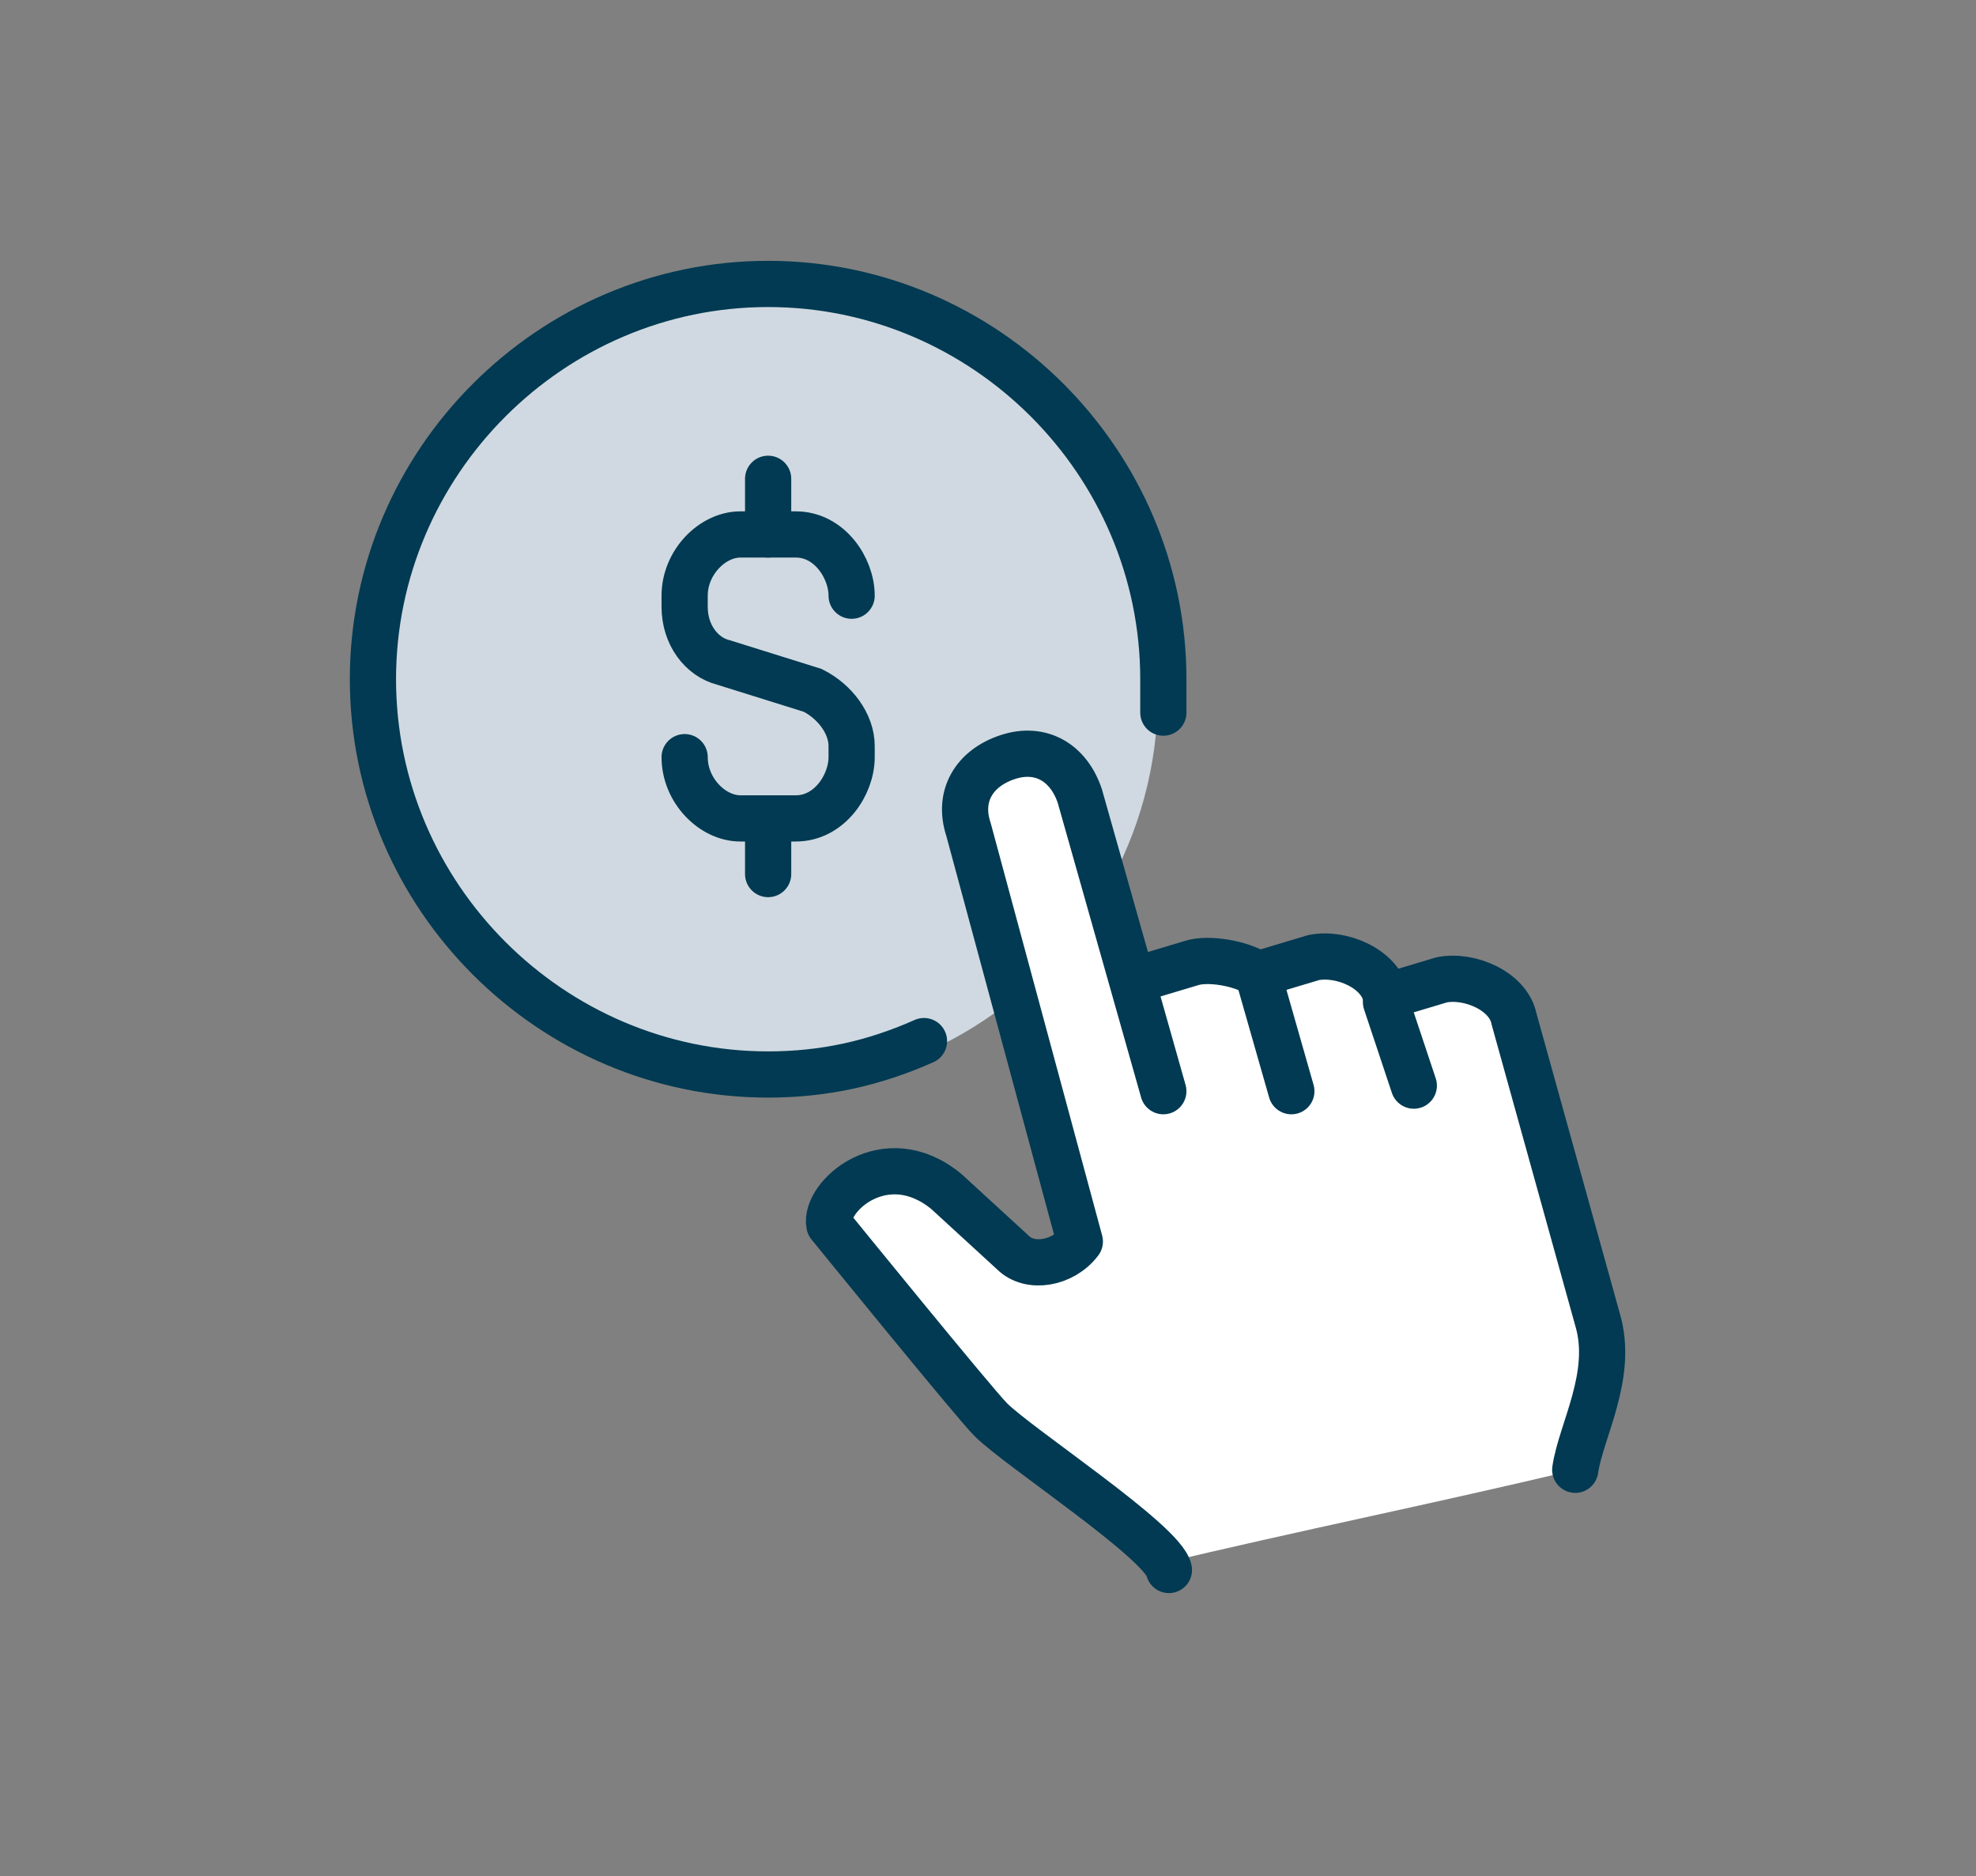 <?xml version="1.0" encoding="utf-8"?>
<!-- Generator: Adobe Illustrator 27.6.1, SVG Export Plug-In . SVG Version: 6.00 Build 0)  -->
<svg version="1.1" xmlns="http://www.w3.org/2000/svg" xmlns:xlink="http://www.w3.org/1999/xlink" x="0px" y="0px"
	 viewBox="0 0 35.5 33.7" style="enable-background:new 0 0 35.5 33.7;" xml:space="preserve">
<rect x="0" y="0" width="35.5" height="33.7" fill="#808080" stroke="none"/>
<style type="text/css">
	.st0{fill:#FFFFFF;}
	.st1{fill:#D0D9E1;}
	.st2{fill:none;stroke:#013A52;stroke-width:0.83;stroke-linecap:round;stroke-miterlimit:10;}
	.st3{fill:none;stroke:#013A52;stroke-width:0.83;stroke-linecap:round;stroke-linejoin:round;stroke-miterlimit:10;}
	.st4{fill:#FFFFFF;stroke:#013A52;stroke-width:0.83;stroke-linecap:round;stroke-linejoin:round;stroke-miterlimit:10;}
</style>
<g id="Layer_2">
</g>
<g id="Layer_1">
</g>
<g id="Layer_4">
</g>
<g id="Layer_5">
</g>
<g id="Layer_3">
	<g>
		<path class="st0" d="M19.3,17.9c0.5-0.2,1.3-0.5,2.2-0.4c0.8,0.1,1.3,0.5,2.2,1.2c2,1.6,3.1,2.4,3.7,3.7c0.8,1.5,1,2.9,0.9,4
			c-2.5,0.6-5,1.1-7.5,1.7C20.4,24.6,19.8,21.3,19.3,17.9z"/>
		<circle class="st1" cx="13.8" cy="12.5" r="7"/>
		<path class="st2" d="M12.3,13.6c0,0.6,0.5,1.1,1,1.1h1c0.6,0,1-0.6,1-1.1v-0.2c0-0.4-0.3-0.8-0.7-1L13,11.9
			c-0.4-0.1-0.7-0.5-0.7-1v-0.2c0-0.6,0.5-1.1,1-1.1h1c0.6,0,1,0.6,1,1.1"/>
		<line class="st2" x1="13.8" y1="9.6" x2="13.8" y2="8.6"/>
		<line class="st2" x1="13.8" y1="14.7" x2="13.8" y2="15.7"/>
		<path class="st3" d="M16.6,18.7c-0.9,0.4-1.8,0.6-2.8,0.6c-3.9,0-7.1-3.2-7.1-7.1s3.2-7.1,7.1-7.1s7.1,3.2,7.1,7.1
			c0,0.2,0,0.4,0,0.6"/>
		<g>
			<g>
				<path class="st4" d="M20.4,17.6l1-0.3c0.3-0.1,0.9,0,1.2,0.2l1-0.3c0.5-0.1,1.2,0.2,1.3,0.7l1-0.3c0.5-0.1,1.2,0.2,1.3,0.7
					l1.5,5.4c0.3,1-0.3,2-0.4,2.7"/>
				<path class="st4" d="M20.9,19.6l-1.5-5.3c-0.2-0.6-0.7-0.9-1.3-0.7c-0.6,0.2-0.9,0.7-0.7,1.3l2,7.4c-0.3,0.4-0.9,0.5-1.2,0.2
					L17,21.4c-1.1-0.9-2.2,0.1-2.1,0.6c0,0,2.6,3.2,2.9,3.5c0.5,0.5,3.1,2.2,3.2,2.7"/>
			</g>
			<line class="st4" x1="22.6" y1="17.5" x2="23.2" y2="19.6"/>
			<line class="st4" x1="24.9" y1="18" x2="25.4" y2="19.5"/>
		</g>
	</g>
</g>
</svg>

